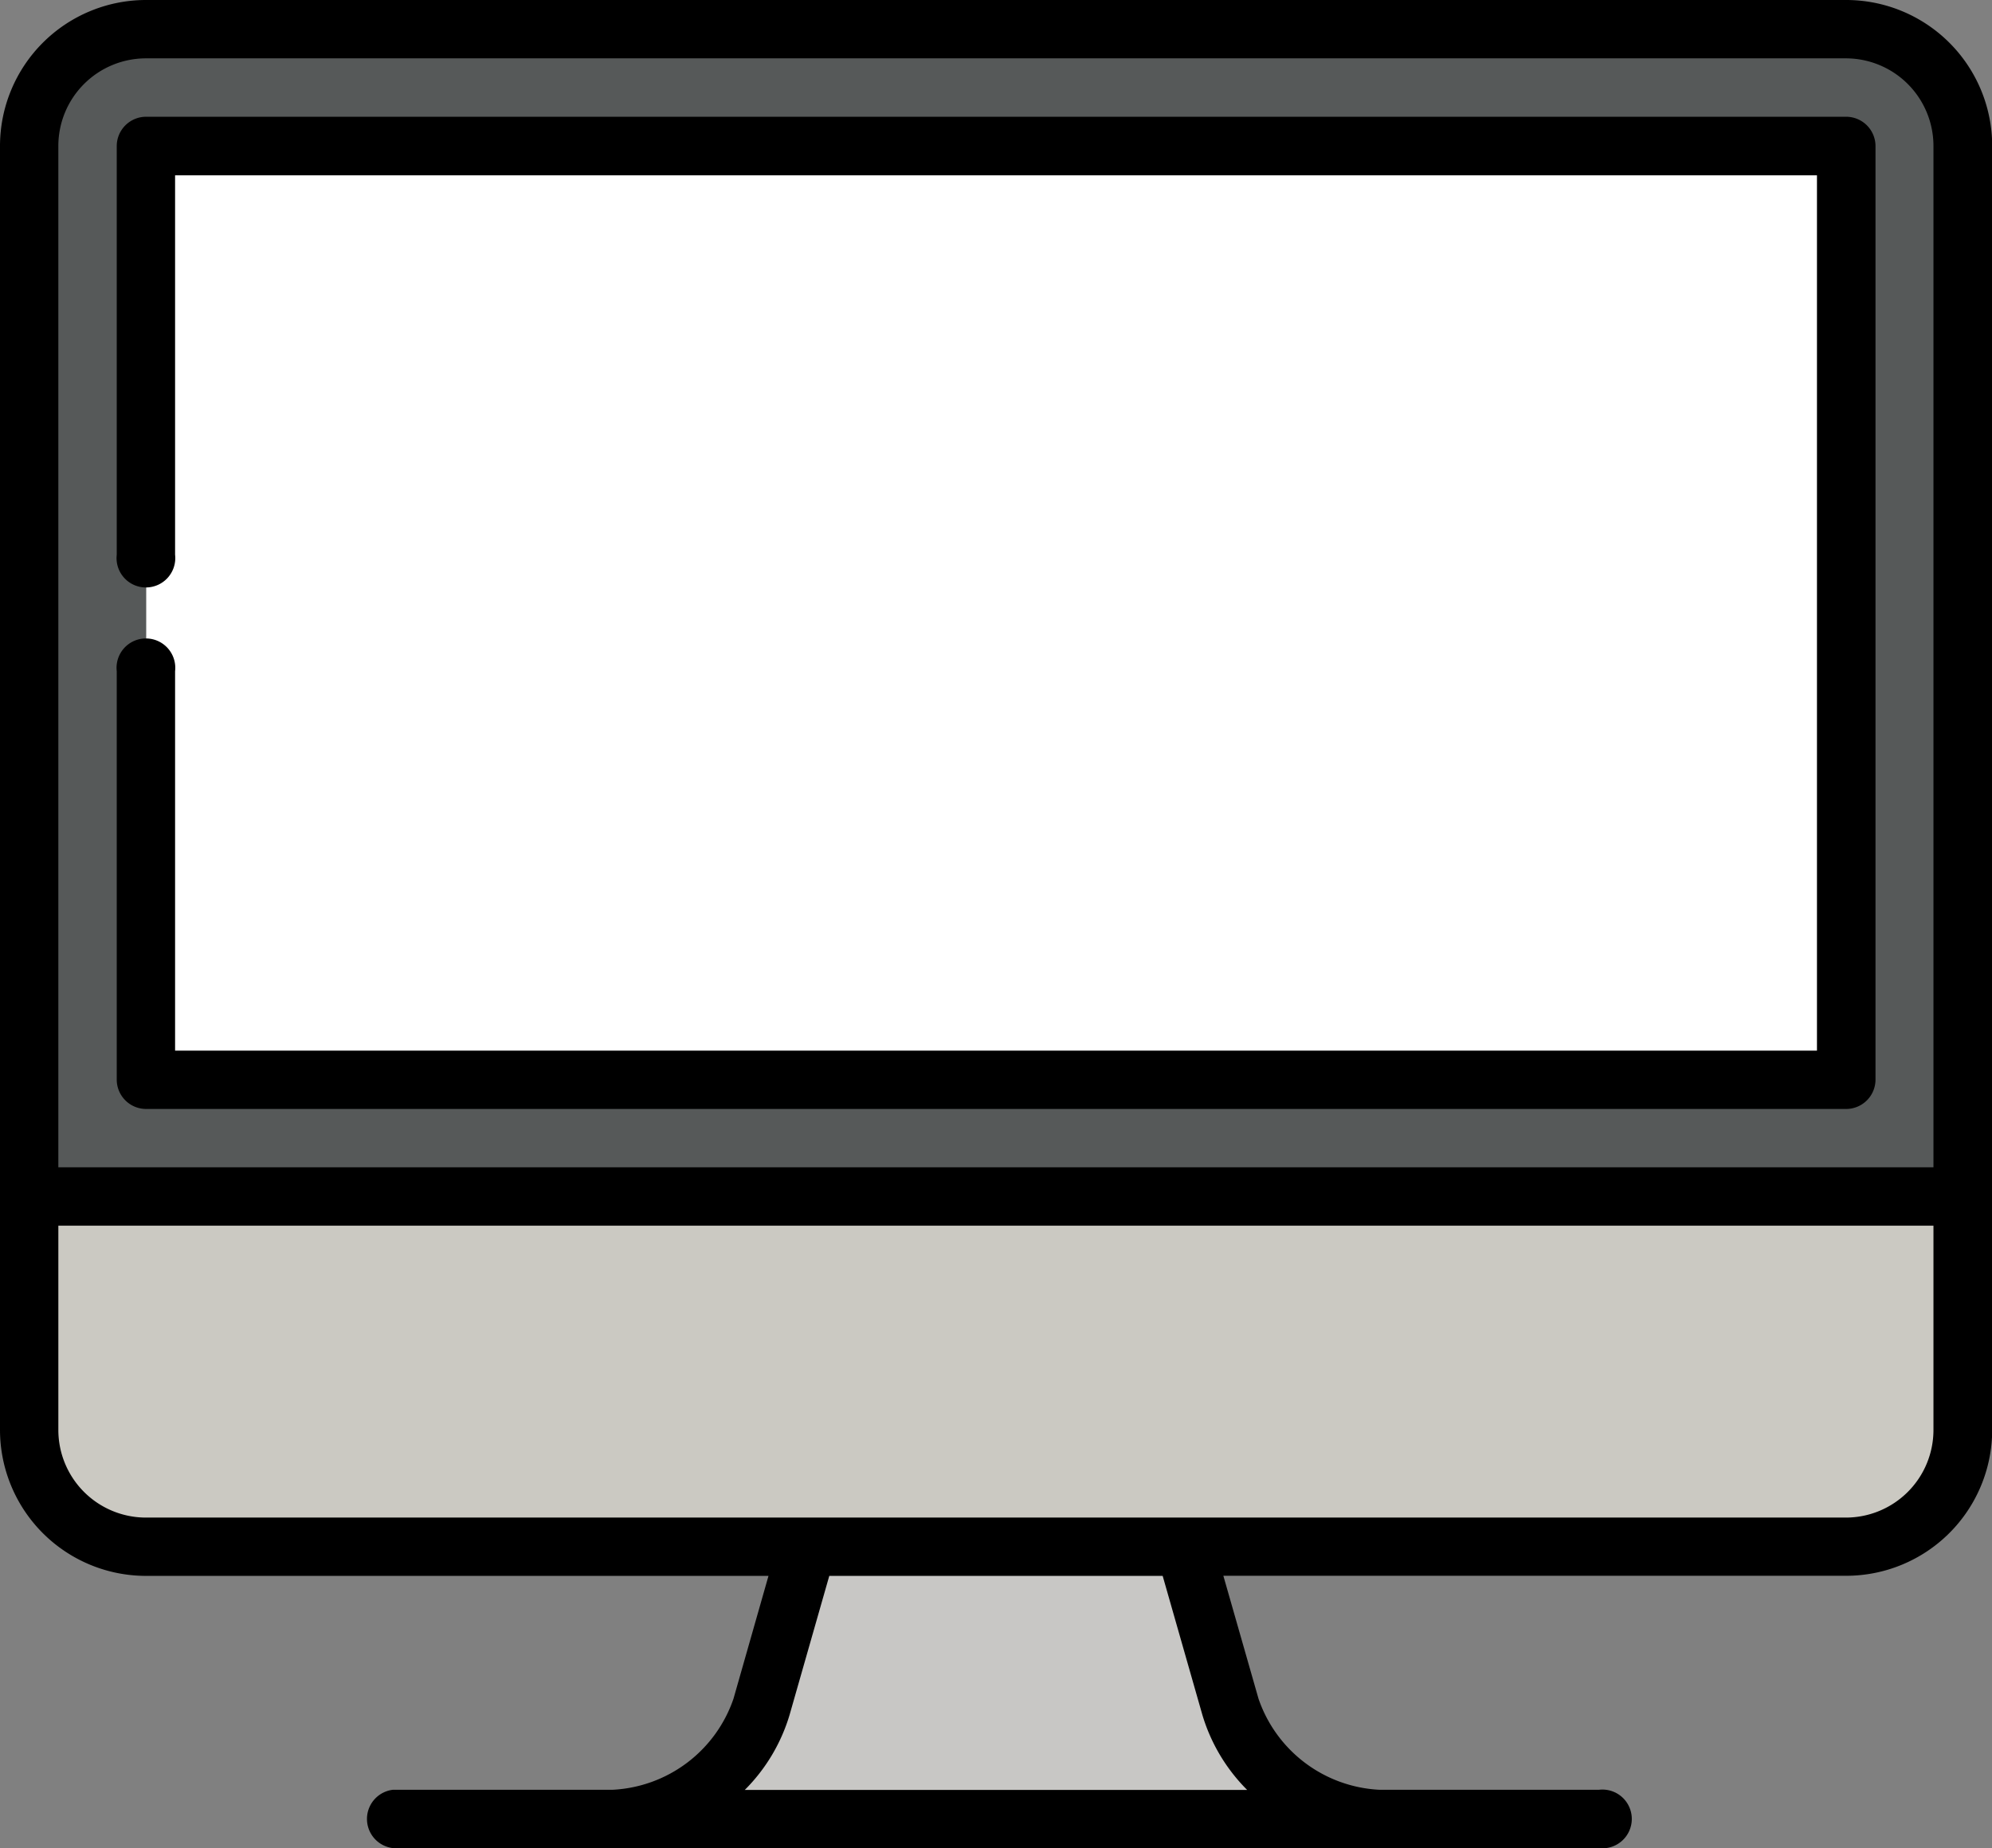 <svg xmlns="http://www.w3.org/2000/svg" width="40.696" height="37.755" viewBox="0 0 40.696 37.755"><rect x="0" y="0" width="40.696" height="37.755" fill="#808080" stroke="none"/><defs><style>.a{fill:#c8c7c5;}.b{fill:#cbc9c2;}.c{fill:#565959;}.d{fill:#fff;}</style></defs><g transform="translate(0 -18.5)"><path class="a" d="M167.481,416l-6.688,2.384-.254.886a3.355,3.355,0,0,1-3.039,2.293h13.274Z" transform="translate(-144.981 -365.905)"/><path class="a" d="M208.256,391.655l-.935-3.271L203.466,386l-3.855,2.385-.681,2.385h6.688l.254.886a3.355,3.355,0,0,0,3.039,2.293H211.3A3.355,3.355,0,0,1,208.256,391.655Z" transform="translate(-183.118 -338.29)"/><path class="b" d="M444.5,277.923h2.384a2.392,2.392,0,0,0,2.385-2.385v-4.769L444.5,266Z" transform="translate(-409.169 -227.828)"/><path class="b" d="M7.5,220.307a2.392,2.392,0,0,0,2.385,2.385h32.35a2.392,2.392,0,0,0,2.385-2.385V206L7.5,215.538Z" transform="translate(-6.904 -172.597)"/><path class="c" d="M446.884,26H444.5l2.384,23.845h2.385V28.385A2.392,2.392,0,0,0,446.884,26Z" transform="translate(-409.169 -6.904)"/><path class="c" d="M44.619,28.385A2.392,2.392,0,0,0,42.235,26H9.885A2.392,2.392,0,0,0,7.5,28.385V49.845H44.619V47.461L27.252,37.922Z" transform="translate(-6.904 -6.904)"/><path class="d" d="M273.367,55.976l-2.384,0L256,65.513l14.983,9.539,2.384,0S273.367,55.976,273.367,55.976Z" transform="translate(-235.652 -34.495)"/><path class="d" d="M69.85,55.975l-32.343,0s0,19.078-.007,19.078l32.349,0S69.847,55.975,69.85,55.975Z" transform="translate(-34.519 -34.494)"/><path d="M37.715,18.5H2.981A2.984,2.984,0,0,0,0,21.481V47.71a2.984,2.984,0,0,0,2.981,2.981H15.7L14.985,53.2a2.755,2.755,0,0,1-2.466,1.86H8.028a.6.6,0,0,0,0,1.192h24.64a.6.6,0,1,0,0-1.192H28.177a2.755,2.755,0,0,1-2.466-1.86l-.718-2.511H37.715A2.984,2.984,0,0,0,40.7,47.71V21.481A2.984,2.984,0,0,0,37.715,18.5ZM2.981,19.692H37.715A1.79,1.79,0,0,1,39.5,21.481V42.345H1.192V21.481A1.79,1.79,0,0,1,2.981,19.692ZM24.564,53.53a3.637,3.637,0,0,0,.915,1.533H15.216a3.637,3.637,0,0,0,.915-1.533l.811-2.839h6.811ZM37.715,49.5H2.981A1.79,1.79,0,0,1,1.192,47.71V43.537H39.5V47.71A1.79,1.79,0,0,1,37.715,49.5Z"/><path d="M30.6,68.768H65.331a.6.6,0,0,0,.6-.6V49.1a.6.6,0,0,0-.6-.6H30.6a.6.6,0,0,0-.6.6v8.346a.6.6,0,1,0,1.192,0v-7.75H64.735V67.576H31.192v-7.75a.6.6,0,1,0-1.192,0v8.346A.6.6,0,0,0,30.6,68.768Z" transform="translate(-27.615 -27.615)"/></g></svg>